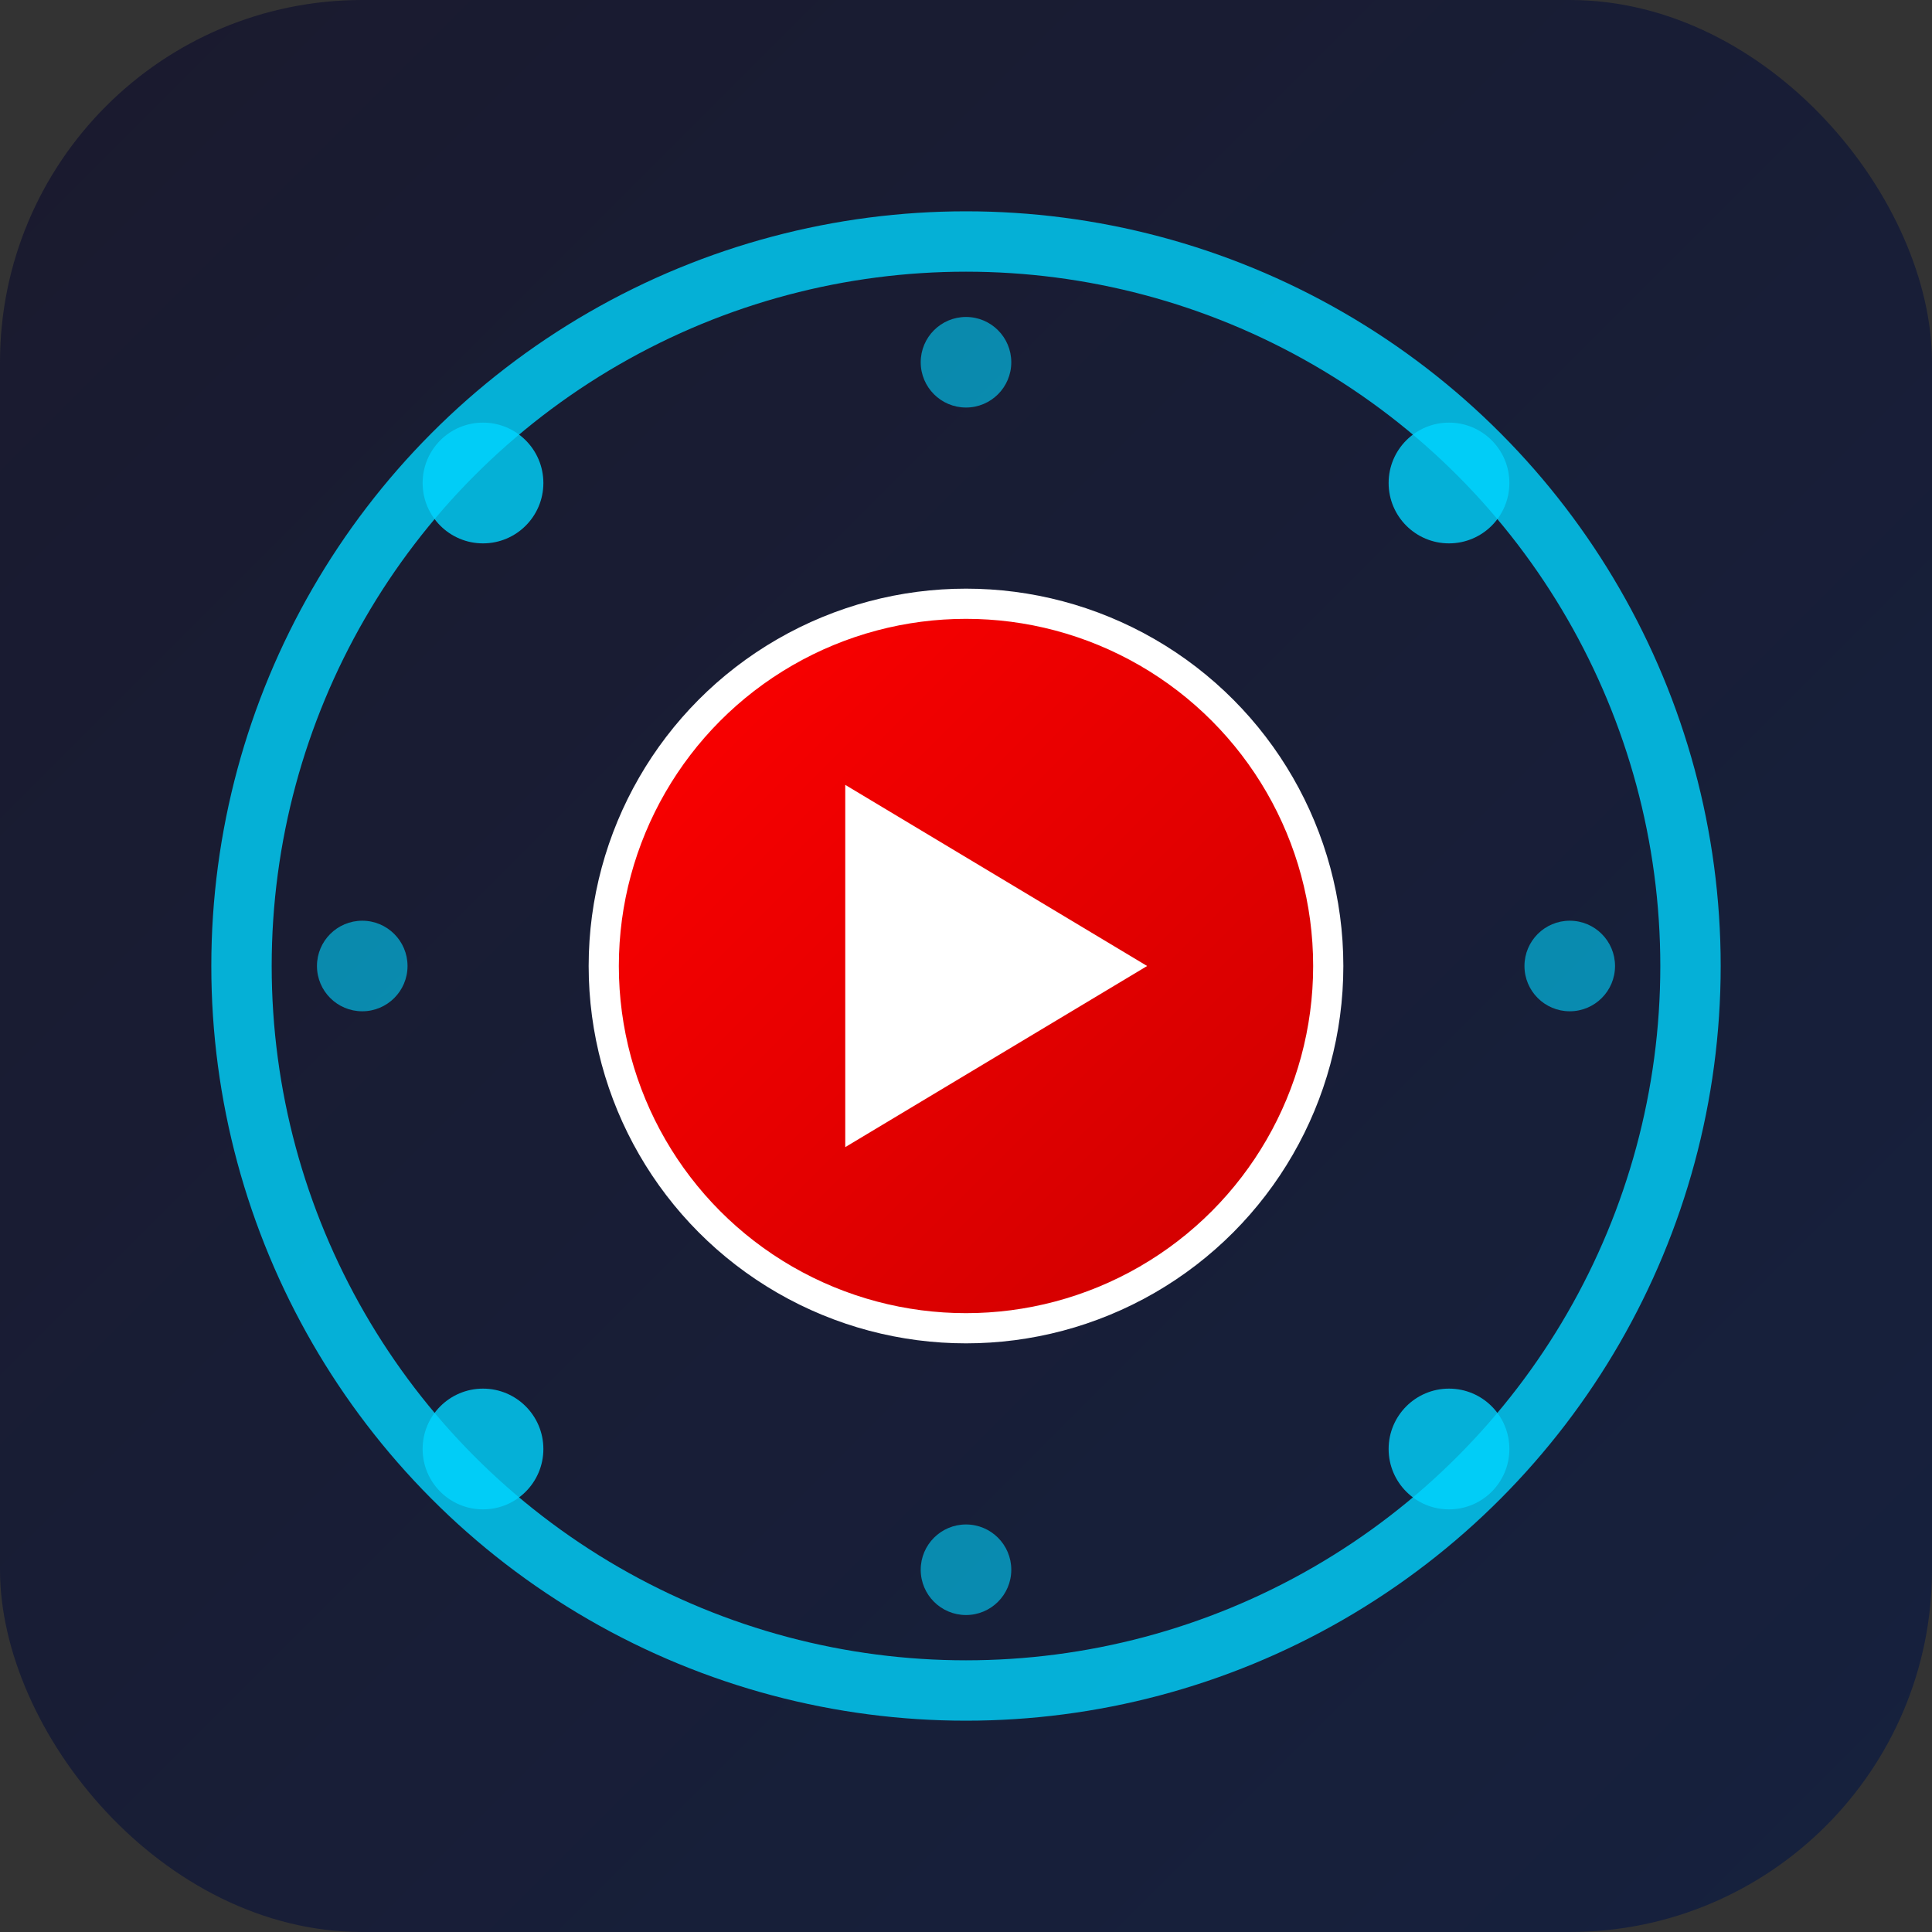 <svg viewBox="0 0 64 64" fill="none" xmlns="http://www.w3.org/2000/svg">
  <rect x="0" y="0" width="64" height="64" fill="#333333" stroke="none"/>
  <!-- Background with gradient -->
  <defs>
    <linearGradient id="bgGradient" x1="0%" y1="0%" x2="100%" y2="100%">
      <stop offset="0%" style="stop-color:#1a1a2e;stop-opacity:1" />
      <stop offset="100%" style="stop-color:#16213e;stop-opacity:1" />
    </linearGradient>
    <linearGradient id="playGradient" x1="0%" y1="0%" x2="100%" y2="100%">
      <stop offset="0%" style="stop-color:#ff0000;stop-opacity:1" />
      <stop offset="100%" style="stop-color:#cc0000;stop-opacity:1" />
    </linearGradient>
  </defs>
  
  <rect width="64" height="64" rx="12" fill="url(#bgGradient)"/>
  
  <!-- Main container circle -->
  <circle cx="32" cy="32" r="24" fill="none" stroke="#00d4ff" stroke-width="2" opacity="0.8"/>
  
  <!-- Central play button (YouTube theme) -->
  <g transform="translate(32, 32)">
    <circle cx="0" cy="0" r="12" fill="url(#playGradient)" stroke="#ffffff" stroke-width="1"/>
    <polygon points="-4,-6 -4,6 6,0" fill="#ffffff"/>
  </g>
  
  <!-- Small accent circles positioned around the design -->
  <circle cx="16" cy="16" r="2" fill="#00d4ff" opacity="0.8"/>
  <circle cx="48" cy="16" r="2" fill="#00d4ff" opacity="0.8"/>
  <circle cx="16" cy="48" r="2" fill="#00d4ff" opacity="0.8"/>
  <circle cx="48" cy="48" r="2" fill="#00d4ff" opacity="0.8"/>
  <circle cx="32" cy="12" r="1.5" fill="#00d4ff" opacity="0.6"/>
  <circle cx="52" cy="32" r="1.5" fill="#00d4ff" opacity="0.6"/>
  <circle cx="32" cy="52" r="1.5" fill="#00d4ff" opacity="0.6"/>
  <circle cx="12" cy="32" r="1.5" fill="#00d4ff" opacity="0.6"/>
</svg>
